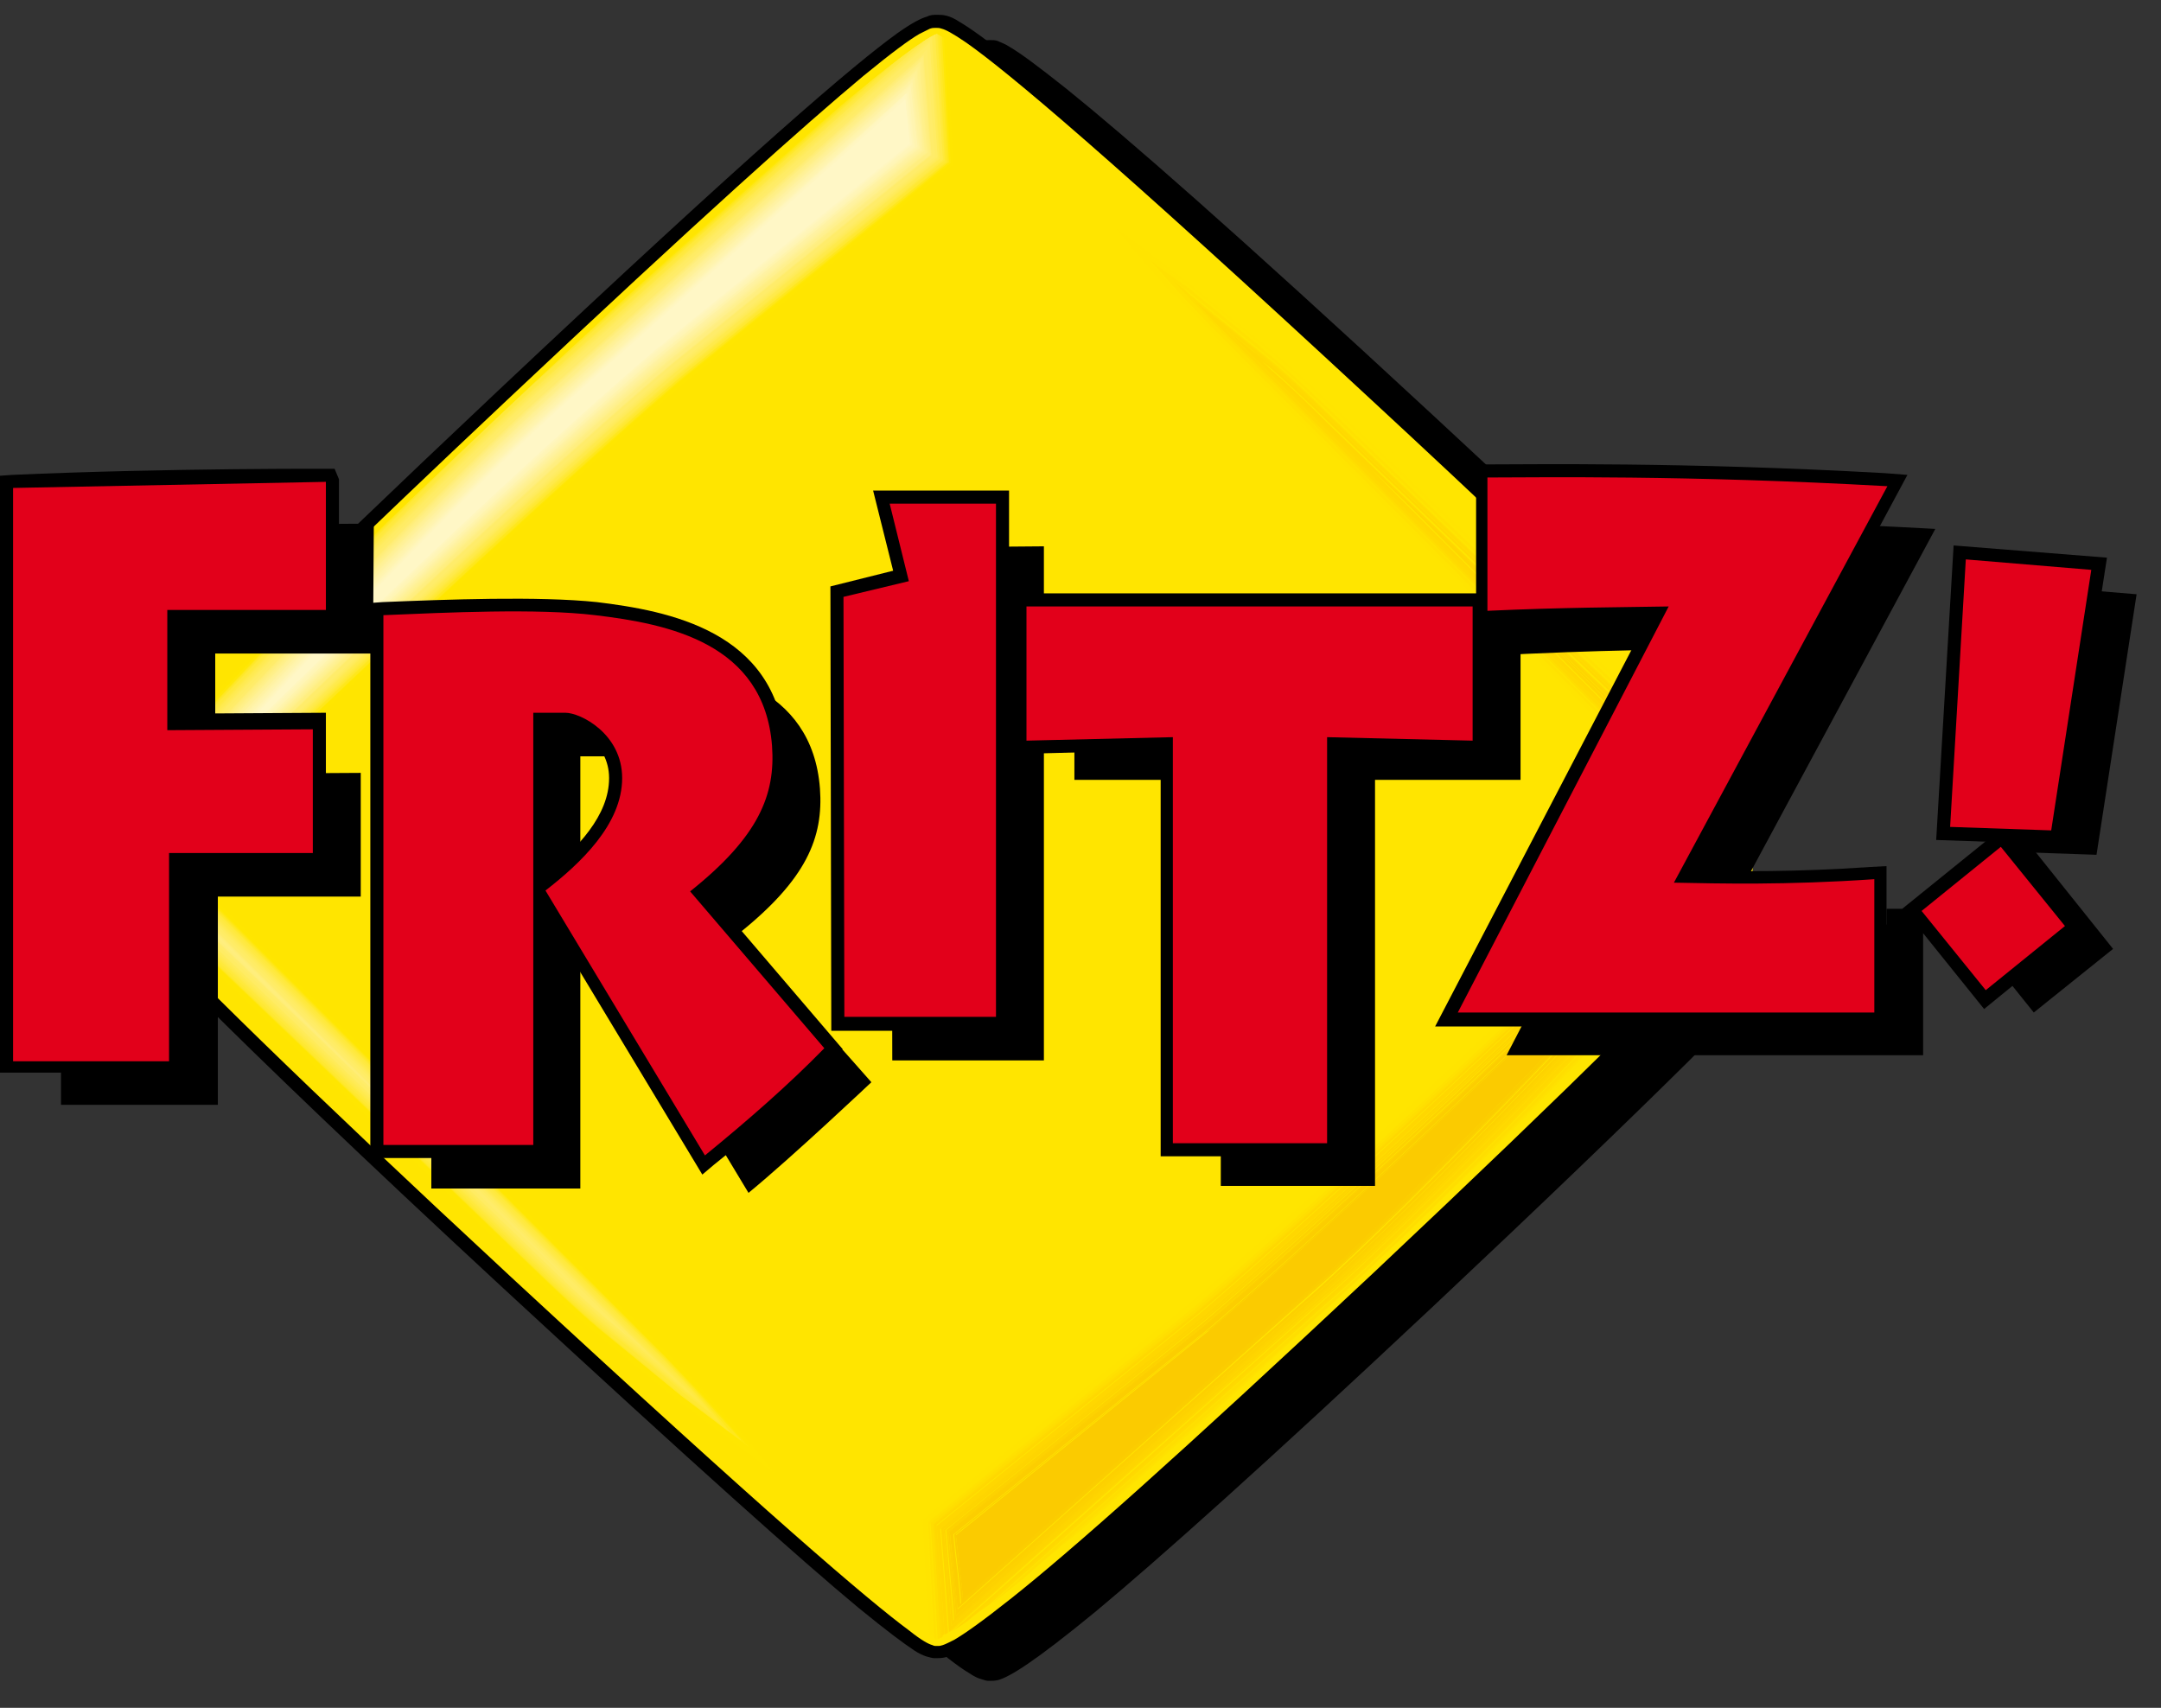 <svg version="1.1" xmlns="http://www.w3.org/2000/svg" xmlns:xlink="http://www.w3.org/1999/xlink" x="0px" y="0px" width="248px" height="196px" viewBox="0 0 248 196">
<rect x="0" y="0" width="248" height="196" fill="#333333" stroke="none"/>
<!-- <rect x="0" y="0" fill="#FFE500" width="248" height="196"/> -->
<path d="M193.8,103l9.5-17.2c-7.2-7.5-19.1-19.2-39.1-37.7c-46.6-43.2-49.4-43-50.5-43c-1.2,0-3.4-0.8-49.8,42.9
	C11.7,97.1,13.5,98.8,13.5,98.8s-1.6,2.7,50.9,51.2c47.1,43.6,48,42.4,49.3,42.4c1.3,0,4.1,0.7,50.6-43
	c25.1-23.6,37.6-36.2,43.7-42.9L193.8,103"/>
<path d="M193.8,103l0.5,0.2l9.6-17.5l-0.3-0.3c-7.2-7.5-19.1-19.2-39.1-37.7c-23.1-21.4-35.4-32.1-42.1-37.5
	c-3.4-2.7-5.3-4.1-6.5-4.8c-0.6-0.4-1-0.5-1.4-0.7c-0.3-0.1-0.6-0.1-0.8-0.1h0l-0.1,0c-0.2,0-0.5,0-0.8,0.1
	c-1.2,0.4-3.7,1.9-10.8,7.9c-7.1,6-18.8,16.5-38.4,35c-24.4,23-37,35.6-43.5,42.5c-3.2,3.4-5,5.5-5.9,6.7c-0.5,0.6-0.7,1-0.9,1.3
	c-0.2,0.3-0.2,0.4-0.2,0.6c0,0.1,0,0.3,0.2,0.4l0.4-0.4L13,98.5c-0.1,0.1-0.1,0.2-0.1,0.3c0,0.2,0.1,0.4,0.2,0.7
	c0.5,1,2.4,3.7,9.6,11.2c7.2,7.5,19.6,19.7,41.3,39.7c22.3,20.6,34.3,31.2,40.8,36.7c3.3,2.7,5.2,4.2,6.4,4.9c0.6,0.4,1,0.6,1.4,0.7
	c0.3,0.1,0.6,0.2,0.8,0.2c0.1,0,0.2,0,0.2,0l0.1,0c0.2,0,0.5,0,0.9-0.1c1.3-0.4,3.9-1.9,11.2-7.9c7.2-6,19.1-16.6,38.8-35.1
	c25.1-23.6,37.6-36.2,43.7-43l0.6-0.6l-15-3.6L193.8,103l0.5,0.2L193.8,103l-0.1,0.5l14.1,3.4l0.1-0.5l-0.4-0.3
	c-6.1,6.7-18.5,19.3-43.7,42.9c-22.5,21.1-34.7,31.9-41.5,37.3c-3.4,2.7-5.4,4.1-6.7,4.8c-0.6,0.4-1,0.5-1.3,0.6
	c-0.3,0.1-0.4,0.1-0.6,0.1l-0.1,0l-0.2,0c-0.1,0-0.2,0-0.5-0.1c-0.4-0.2-1.3-0.6-2.8-1.8c-4.7-3.5-16.2-13.3-45.4-40.4
	C40,126.7,27.2,114,20.7,107c-3.3-3.5-5-5.6-5.9-6.8c-0.4-0.6-0.7-1-0.8-1.2C14,98.9,14,98.8,14,98.8l0,0l-0.2,0H14l0,0l-0.2,0H14
	h-0.5l0.4,0.2c0.1-0.1,0.1-0.2,0.1-0.2h-0.5l0.4,0.2l0.2-0.4l-0.3-0.3l-0.3,0.3H14c0-0.1,0-0.2-0.2-0.3l-0.3,0.3H14h-0.3l0.3,0.1
	l0-0.1h-0.3l0.3,0.1l-0.1,0l0.1,0l0,0l-0.1,0l0.1,0l0-0.1c0.1-0.3,0.6-1,1.9-2.5c3.9-4.6,15.3-16.7,48.3-47.7
	c22.4-21.1,34.5-31.8,41.1-37.2c3.3-2.7,5.3-4.1,6.5-4.8c0.6-0.4,1-0.5,1.2-0.6c0.3-0.1,0.4-0.1,0.5-0.1l0.1,0h0
	c0.1,0,0.2,0,0.5,0.1c0.4,0.1,1.2,0.5,2.8,1.6c4.8,3.3,16.5,13.1,46.9,41.1c20,18.5,31.9,30.2,39.1,37.7l0.4-0.4l-0.5-0.2l-9.8,17.8
	l0.7,0.2L193.8,103"/>
<path fill="#FFE500" d="M193.8,103l8.1-14.8c-6.1-6.8-18.6-19.4-43.9-42.8c-46.3-42.8-48.8-43-50.5-43c-1.7,0-3.3-0.9-49.8,42.9
	C5.6,94.4,7.4,96,7.4,96s-1.6,2.7,50.9,51.2c46.8,43.3,47.9,42.4,49.3,42.4c1.4,0,4.1,0.7,50.6-43c23.9-22.5,36.3-35,42.7-41.9
	L193.8,103"/>
<path d="M193.8,103l0.7,0.4l8.1-14.8l-0.1-0.9c-6.1-6.8-18.6-19.4-43.9-42.8c-23.2-21.4-35.4-32.2-42-37.6c-3.3-2.7-5.3-4.1-6.5-4.8
	c-0.6-0.4-1.1-0.6-1.5-0.7c-0.4-0.1-0.7-0.1-1-0.1l-0.2,0c-0.2,0-0.6,0-1,0.2c-0.7,0.2-1.7,0.7-3.4,1.9c-5,3.6-16.5,13.4-45.8,41
	c-24.4,23-37,35.6-43.5,42.5c-3.3,3.4-5,5.5-5.9,6.7c-0.5,0.6-0.7,1-0.9,1.3c-0.2,0.3-0.2,0.5-0.3,0.8c0,0.2,0.1,0.4,0.2,0.6L7.4,96
	l-0.7-0.4c-0.1,0.1-0.1,0.3-0.1,0.4c0,0.3,0.1,0.5,0.2,0.8c0.3,0.6,0.9,1.5,2.3,3.2c4.3,5.2,16.1,17.7,48.5,47.7
	c22.5,20.8,34.4,31.4,40.9,36.8c3.3,2.7,5.2,4.1,6.4,4.9c0.6,0.4,1.1,0.6,1.4,0.7c0.4,0.1,0.7,0.2,0.9,0.2l0.2,0l0.1,0
	c0.2,0,0.6,0,1-0.1c0.7-0.2,1.7-0.7,3.4-1.9c5.2-3.5,17-13.4,46.6-41.1c23.9-22.5,36.3-35,42.8-41.9l-0.4-1.3l-7.1-1.7L193.8,103
	l0.7,0.4L193.8,103l-0.2,0.7l7.1,1.7l0.2-0.7l-0.6-0.5c-6.4,6.9-18.8,19.4-42.7,41.9c-22.5,21.1-34.7,31.9-41.5,37.3
	c-3.4,2.7-5.4,4.1-6.6,4.8c-0.6,0.3-1,0.5-1.3,0.6c-0.3,0.1-0.4,0.1-0.5,0.1l-0.1,0l-0.2,0c-0.1,0-0.2,0-0.4-0.1
	c-0.4-0.1-1.2-0.5-2.7-1.7c-4.6-3.4-16-13.1-45.5-40.4c-24.7-22.9-37.4-35.5-43.9-42.5c-3.3-3.5-5-5.6-5.8-6.8
	c-0.4-0.6-0.7-1-0.8-1.2C8.2,96,8.1,96,8.1,96l0,0l-0.4,0.1h0.4l0-0.1l-0.4,0.1h0.4H7.4L8,96.4c0.1-0.1,0.1-0.3,0.1-0.4H7.4L8,96.4
	l-0.1-1L7.4,96h0.7c0-0.1,0-0.4-0.2-0.5L7.4,96h0.7H7.6l0.5,0.1l0-0.1H7.6l0.5,0.1l-0.2,0l0.2,0.1l0,0l-0.2,0l0.2,0.1
	c0,0,0.3-0.6,1.4-2C13,90,23.9,78.2,58.2,45.9c22.3-21,34.3-31.7,40.9-37.2c3.3-2.7,5.2-4.1,6.4-4.8c0.6-0.3,1-0.5,1.2-0.6
	c0.3-0.1,0.4-0.1,0.6-0.1l0.2,0c0.2,0,0.3,0,0.6,0.1c0.4,0.1,1.2,0.5,2.8,1.6c4.7,3.3,16.3,13,46.6,41.1
	c25.3,23.4,37.7,36,43.8,42.7l0.6-0.5l-0.7-0.4l-8.1,14.8l0.5,1.1L193.8,103"/>
<g>
	<defs>
		<path id="SVGID_1_" d="M107.5,3.9L107.5,3.9L107.5,3.9l0.2,0l-0.1,0C107.9,3.9,107.3,3.9,107.5,3.9 M201.3,90.3
			c-5.5-6.2-17.3-18.8-44.3-43.8c-40.9-38-48.4-42.1-49.5-42.6c-1.1,0.4-8.5,4.5-48.8,42.5C38.2,65.7,23.6,80,15.3,88.8
			c-3.6,3.8-6.1,6.8-6.4,7.1c0.8,1.4,6.5,9.6,50.4,50.2c18.8,17.4,32.6,29.7,41.2,36.7c1.2,1,6.9,5.3,6.9,5.3l0.2,0
			c0.6-0.1,7.1-2.5,49.7-42.6c26.2-24.7,38-37.3,43.8-43.6L201.3,90.3 M8.6,96.8c0.2-0.3,0.2-0.5,0.2-0.7l0,0L8.6,96.8"/>
	</defs>
	<clipPath id="SVGID_2_">
		<use xlink:href="#SVGID_1_"  overflow="visible"/>
	</clipPath>
	<path clip-path="url(#SVGID_2_)" fill="#FFE500" d="M90.7,170.7l-5-6l-5.2-5.8l-3.5-3.6c-18.5-18.5-56.1-56.3-56.5-56.6
		c-0.1-0.1-0.2-0.2-0.2-0.3v0c0-0.1,0.1-0.2,0.1-0.3c1.6-1.5,38.4-37,58.4-54L109.8,19l-0.9-19l-47,41.9C44.7,57,11.9,93,11.6,93.3
		c-0.8,0.7-1.3,1.8-1.3,3c0,1.2,0.5,2.2,1.4,3l0.2,0.2c5.7,5.4,34.6,33,49.3,47.1c5,4.8,6.8,6.3,8.6,7.8l8,6.6L90.7,170.7z"/>
	<path clip-path="url(#SVGID_2_)" fill="#FFE500" d="M85.5,164.7L85.5,164.7c-0.1-0.1-0.7-0.8-5.2-5.8l-3.5-3.6l-48.6-48.7l-7.9-7.9
		l-0.2-0.4l0.2-0.4c3.9-3.8,39-37.5,58.4-54c0,0,30.2-24.4,30.8-24.9c0-0.1-0.9-18-0.9-18.6C108.2,0.8,62,42,62,42
		C44.8,57.1,12,93.1,11.7,93.4c-0.8,0.7-1.2,1.8-1.2,2.9c0,1.1,0.5,2.1,1.3,2.9l0,0l0.2,0.2c5.7,5.4,34.6,33,49.3,47.1
		c4.9,4.7,6.7,6.2,8.5,7.7l8.1,6.6c0,0,8.9,6.7,11.9,9C88.6,168.4,85.5,164.7,85.5,164.7z"/>
	<path clip-path="url(#SVGID_2_)" fill="#FFE600" d="M85.4,164.8L85.4,164.8c0,0-0.5-0.5-5.2-5.8l-3.5-3.6l-48.6-48.7l-7.9-7.9
		L20,98.3v0c0-0.1,0.2-0.5,0.2-0.5c3.9-3.8,38.9-37.4,58.5-54c0,0,30.2-24.4,30.7-24.9c0-0.1-0.9-17.6-0.9-18.2
		c-0.5,0.4-46.5,41.5-46.5,41.5c-17.2,15.1-50,51.1-50.3,51.4c-0.8,0.7-1.2,1.7-1.2,2.8c0,1.1,0.4,2.1,1.3,2.8l0.2,0.2
		c10.3,9.8,35.8,34.1,49.3,47.1c4.9,4.7,6.7,6.2,8.5,7.7l8.1,6.6c0,0,9.4,7.1,10.9,8.2C87.7,167.6,85.4,164.8,85.4,164.8z"/>
	<path clip-path="url(#SVGID_2_)" fill="#FFE600" d="M85.3,164.9l0.1,0.1c-0.2-0.1-0.5-0.6-5.3-5.9l-3.5-3.6l-48.6-48.7l-7.9-7.9
		l-0.3-0.5v0c0-0.1,0.2-0.6,0.2-0.6c0.4-0.4,37.8-36.5,58.5-54.1c0,0,30.1-24.3,30.7-24.8c0-0.1-0.9-17.2-0.9-17.8
		C108,1.4,62.2,42.2,62.2,42.2c-16.8,14.8-49,50-50.3,51.3c-0.8,0.7-1.2,1.7-1.2,2.7c0,1,0.4,2,1.2,2.7l0.2,0.2
		c10.3,9.8,35.7,34,49.3,47.1c4.9,4.7,6.7,6.2,8.5,7.6l8.1,6.6c0,0,8.3,6.3,9.9,7.5C86.9,166.8,85.3,164.9,85.3,164.9z"/>
	<path clip-path="url(#SVGID_2_)" fill="#FFE600" d="M85.2,165l0.2,0.1c-0.2-0.1-0.4-0.4-5-5.6l-0.3-0.3l-3.5-3.6L28,106.9l-7.9-7.9
		l-0.3-0.5l0,0c0-0.1,0.2-0.8,0.2-0.8c0.3-0.3,37.9-36.6,58.6-54.1c0,0,30.1-24.3,30.6-24.8c0-0.1-0.9-16.8-0.9-17.4
		c-0.5,0.4-46,41-46,41c-16.9,14.9-49,50-50.3,51.3c-0.7,0.7-1.1,1.6-1.1,2.6c0,1,0.4,1.9,1.2,2.6l0.2,0.2
		c10.3,9.8,35.7,34,49.3,47.1c4.9,4.7,6.7,6.2,8.5,7.6l8.1,6.6c0,0,6.3,4.8,8.8,6.7C86.2,166.2,85.2,165,85.2,165z"/>
	<path clip-path="url(#SVGID_2_)" fill="#FFE707" d="M85.1,165.1L85.1,165.1c-0.4-0.4-1.3-1.5-4.9-5.5l-0.3-0.3l-3.5-3.6L27.9,107
		L20,99l-0.3-0.5l0,0c0-0.1,0.2-0.9,0.2-0.9c0.2-0.3,37.8-36.5,58.6-54.2c0,0,30-24.2,30.6-24.7c0-0.1-0.9-16.4-0.9-17.1
		c-0.5,0.4-45.8,40.8-45.8,40.8c-17,14.9-49,50-50.3,51.3c-0.7,0.6-1.1,1.5-1.1,2.5c0,0.9,0.4,1.8,1.1,2.5l0.2,0.2
		c10.3,9.8,35.6,33.9,49.3,47.1c4.9,4.7,6.7,6.2,8.5,7.6l8.1,6.6c0,0,6.5,5,7.8,5.9C85.5,165.6,85.1,165.1,85.1,165.1z"/>
	<path clip-path="url(#SVGID_2_)" fill="#FFE71C" d="M85,165.2L85,165.2l-5.2-5.8l-3.4-3.6l-48.6-48.7l-7.9-7.9l-0.3-0.6l0,0
		c0-0.2,0.2-1,0.2-1c0.2-0.2,37.4-36.2,58.6-54.3c0,0,30-24.2,30.5-24.7c0-0.1-0.9-16-0.9-16.7c-0.5,0.4-45.5,40.6-45.5,40.6
		C46,57,15.5,90.6,12.2,93.9c-0.7,0.6-1.1,1.5-1.1,2.4c0,0.9,0.4,1.7,1.1,2.4l0.2,0.2c10.2,9.7,35.5,33.8,49.3,47.1
		c4.9,4.7,6.7,6.2,8.4,7.6l8.1,6.6c0,0,5.4,4.1,6.8,5.1L85,165.2z"/>
	<path clip-path="url(#SVGID_2_)" fill="#FFE829" d="M79.7,159.5l-3.4-3.6l-48.6-48.7l-7.9-7.9l-0.4-0.6l0,0c0-0.2,0.1-1.1,0.1-1.1
		c0.1-0.2,37.5-36.4,58.7-54.4c0,0,29.9-24.2,30.5-24.6c0-0.1-0.9-15.7-0.9-16.3c-0.5,0.4-45.3,40.4-45.3,40.4
		c-16.5,14.5-47,48-50.3,51.3c-0.6,0.6-1,1.4-1,2.3c0,0.9,0.4,1.7,1,2.3l0.2,0.2c10.2,9.7,35.4,33.7,49.3,47.1
		c4.9,4.7,6.7,6.2,8.4,7.6c0,0,0,0,8.1,6.7c0,0,3.8,2.8,5.7,4.3C82.9,163.1,79.7,159.5,79.7,159.5z"/>
	<path clip-path="url(#SVGID_2_)" fill="#FFE833" d="M79.6,159.6l-3.4-3.6l-48.6-48.7l-7.9-7.9l-0.4-0.6l0,0c0-0.2,0.1-1.2,0.1-1.2
		c0.1-0.2,37-36,58.7-54.4c0,0,29.9-24.1,30.4-24.6c0-0.1-0.9-15.3-0.9-15.9c-0.5,0.4-45,40.1-45,40.1c-16.4,14.4-47,48-50.3,51.3
		c-0.6,0.6-1,1.4-1,2.2c0,0.8,0.3,1.6,1,2.2l0.2,0.2c10.1,9.7,35.3,33.6,49.3,47.1c4.9,4.7,6.7,6.2,8.4,7.6l-0.2,0
		c0.2,0,1,0.7,7.5,6l0.8,0.7c0,0,3.7,2.8,4.5,3.4C81.8,162,79.6,159.6,79.6,159.6z"/>
	<path clip-path="url(#SVGID_2_)" fill="#FFE93C" d="M79.5,159.6L79.5,159.6l-3.4-3.6l-48.6-48.7l-7.9-7.9l-0.4-0.7l0,0
		c0-0.2,0.1-1.2,0.1-1.2C19.3,97.4,56.3,61.4,78,43c0,0,29.8-24.1,30.4-24.6c0-0.1-0.9-14.9-0.9-15.5c-0.5,0.4-44.8,39.9-44.8,39.9
		c-16.4,14.4-47,48-50.3,51.3c-0.6,0.5-0.9,1.3-0.9,2.1c0,0.8,0.3,1.5,0.9,2.1l0.2,0.2c10.2,9.7,35.3,33.6,49.3,47.1
		c4.8,4.7,6.7,6.2,8.4,7.6l0,0l0,0c0.5,0.3,1.9,1.4,7.3,5.9l0.8,0.7c0,0,2,1.5,3.3,2.5C81.4,161.8,79.5,159.6,79.5,159.6z"/>
	<path clip-path="url(#SVGID_2_)" fill="#FFE944" d="M79.4,159.7L79.4,159.7l-3.4-3.5l-48.6-48.7l-7.9-7.9L19,98.9l0-0.1l0.1-1.3
		c0.1-0.1,36.6-35.8,58.8-54.6c0,0,29.8-24,30.3-24.5c0-0.1-0.9-14.5-0.9-15.1C106.9,3.7,62.9,43,62.9,43
		C46.5,57.4,15.9,91,12.6,94.3c-0.6,0.5-0.9,1.2-0.9,2c0,0.7,0.3,1.4,0.9,2l0.2,0.2C23,108,48.1,132,62.1,145.5
		c4.8,4.7,6.6,6.2,8.4,7.6c0.5,0.4,8.1,6.6,8.1,6.6c0,0,1.1,0.8,2,1.5C80,160.5,79.4,159.7,79.4,159.7z"/>
	<path clip-path="url(#SVGID_2_)" fill="#FFEA4B" d="M79.2,159.8L79.2,159.8l-3.4-3.5l-48.6-48.7l-7.9-7.9l-0.4-0.7l0-0.2l0.1-1.3
		c0.2-0.5,37.7-36.8,58.9-54.7c0,0,29.7-24,30.3-24.5c0-0.1-0.9-14.1-0.9-14.7C106.8,4,63,43.1,63,43.1C46.6,57.5,16,91.1,12.7,94.4
		c-0.5,0.5-0.8,1.2-0.8,1.9c0,0.7,0.3,1.4,0.8,1.8l0.2,0.2c10.2,9.7,35.3,33.6,49.3,47.1c4.8,4.7,6.6,6.1,8.4,7.6l8.2,6.7
		c0,0,0.2,0.1,0.8,0.6C79.5,160.1,79.2,159.8,79.2,159.8z"/>
	<path clip-path="url(#SVGID_2_)" fill="#FFEA52" d="M75.7,156.4l-48.6-48.7l-7.9-7.9L18.8,99l-0.1-0.3l0.1-1.3
		C19,97,56.5,60.6,77.7,42.6c0,0,29.7-23.9,30.2-24.4c0-0.1-0.9-13.7-0.9-14.3c-0.5,0.4-44,39.3-44,39.3
		c-16.4,14.4-46.9,48-50.2,51.3c-0.5,0.5-0.8,1.1-0.8,1.7c0,0.7,0.3,1.3,0.8,1.7l0.2,0.2c10.1,9.7,35.3,33.6,49.3,47.1
		c4.8,4.7,6.6,6.1,8.4,7.6c0,0,6.3,5.2,7.4,6.1C77.1,157.9,75.7,156.4,75.7,156.4z"/>
	<path clip-path="url(#SVGID_2_)" fill="#FFEB58" d="M75.6,156.5L27,107.8l-7.9-7.9l-0.5-0.8l-0.1-0.3c0-0.1,0.1-1.3,0.1-1.3
		c0.2-0.5,37.7-36.9,59-54.9c0,0,29.6-23.9,30.2-24.4c0-0.1-0.9-13.3-0.9-13.9c-0.5,0.4-43.8,39.1-43.8,39.1
		C46.9,57.6,16.3,91.3,13,94.6c-0.5,0.4-0.8,1-0.8,1.6c0,0.6,0.3,1.2,0.7,1.6l0.2,0.2c10.1,9.6,35.2,33.5,49.3,47.1
		c4.8,4.7,6.6,6.1,8.3,7.5c0,0,5.2,4.2,5.6,4.5C76,156.9,75.6,156.5,75.6,156.5z"/>
	<path clip-path="url(#SVGID_2_)" fill="#FFEB5E" d="M26.9,107.9L19,100l-0.5-0.8l-0.1-0.2l0-0.2l0.1-1.3c0.2-0.5,37.7-36.9,59-55
		c0,0,29.6-23.9,30.1-24.3c0-0.1-0.9-12.9-0.9-13.5C106.3,5,63.3,43.4,63.3,43.4C47,57.7,16.4,91.4,13.1,94.7
		c-0.5,0.4-0.7,1-0.7,1.5c0,0.6,0.2,1.1,0.7,1.5l0.2,0.2c10.1,9.6,35.1,33.4,49.3,47.1c4.8,4.7,6.6,6.1,8.3,7.5c0,0,1.9,1.5,3.5,2.8
		C70.2,151.2,54.3,135.3,26.9,107.9z"/>
	<path clip-path="url(#SVGID_2_)" fill="#FFEC64" d="M18.9,100.1l-0.5-0.8L18.3,99l0-0.2l0.1-1.4c0.2-0.5,37.7-37,59.1-55.1
		c0,0,29.5-23.8,30.1-24.3c0-0.1-0.9-12.5-0.9-13.1c-0.5,0.4-43.3,38.6-43.3,38.6c-16.3,14.3-46.9,48-50.2,51.3
		c-0.4,0.4-0.7,0.9-0.7,1.4c0,0.5,0.2,1,0.6,1.4l0.2,0.2c10.1,9.6,35.2,33.5,49.3,47.1c4.8,4.7,6.6,6.1,8.3,7.5c0,0,0.6,0.5,1.2,1
		C68.6,149.9,18.9,100.1,18.9,100.1z"/>
	<path clip-path="url(#SVGID_2_)" fill="#FFEC64" d="M18.8,100.2L18.8,100.2l-0.6-0.8L18.1,99c0-0.1,0-0.2,0-0.2l0.1-1.4
		c0.2-0.5,37.7-37,59.2-55.2c0,0,29.5-23.8,30-24.2c0-0.1-0.9-12.1-0.9-12.7c-0.5,0.4-43,38.4-43,38.4c-16.2,14.2-46.9,48-50.2,51.3
		c-0.4,0.4-0.6,0.9-0.6,1.3c0,0.5,0.2,1,0.6,1.3l0.2,0.2c10.1,9.6,35.2,33.5,49.3,47.1c3.9,3.8,5.8,5.4,7.3,6.7
		C66.2,147.7,18.8,100.2,18.8,100.2z"/>
	<path clip-path="url(#SVGID_2_)" fill="#FFEC6A" d="M18.7,100.3L18.7,100.3l-0.6-0.9L18,99.1l0-0.2l0.1-1.4
		c0.2-0.5,37.7-37.1,59.2-55.3c0,0,29.4-23.7,30-24.2c0-0.1-0.9-11.7-0.9-12.3C105.9,6,63.6,43.7,63.6,43.7
		C47.4,58,16.7,91.7,13.4,95c-0.4,0.3-0.6,0.8-0.6,1.2c0,0.4,0.2,0.9,0.6,1.2l0.2,0.2c7.9,7.5,34.6,33,49.3,47.1
		c1.6,1.6,2.9,2.8,3.9,3.7C61.3,142.9,18.7,100.3,18.7,100.3z"/>
	<path clip-path="url(#SVGID_2_)" fill="#FFEC6A" d="M18.6,100.4L18.6,100.4L18,99.5l-0.1-0.4l-0.1-0.3l0.1-1.4
		c0.1-0.5,37.7-37.2,59.3-55.4c0,0,29.4-23.7,29.9-24.2c0-0.1-0.9-11.3-0.9-11.9c-0.5,0.4-42.5,38-42.5,38
		c-16.2,14.2-46.9,48-50.2,51.3c-0.3,0.3-0.5,0.7-0.5,1.1c0,0.4,0.2,0.8,0.5,1.1l0.2,0.2c7,6.7,29.2,27.8,44.3,42.3
		C46.2,128,18.6,100.4,18.6,100.4z"/>
	<path clip-path="url(#SVGID_2_)" fill="#FFED75" d="M18.5,100.5L18.5,100.5l-0.6-0.9l-0.2-0.4l-0.1-0.3l0.1-1.5
		c0.1-0.5,37.7-37.2,59.3-55.5c0,0,29.3-23.6,29.9-24.1c0-0.1-0.9-10.9-0.9-11.5C105.6,6.6,63.8,44,63.8,44
		C47.6,58.2,16.9,91.9,13.6,95.2c-0.3,0.3-0.5,0.7-0.5,1c0,0.4,0.2,0.7,0.5,1c0,0,22.8,21.8,35.7,34.1
		C38.8,120.8,18.5,100.5,18.5,100.5z"/>
	<path clip-path="url(#SVGID_2_)" fill="#FFEE7B" d="M18.4,100.6l-0.1-0.1l-0.5-0.8l-0.2-0.4l-0.1-0.4l0.1-1.5
		c0.1-0.5,37.7-37.3,59.4-55.6c0,0,29.3-23.6,29.8-24.1c0-0.1-0.9-10.6-0.9-11.1c-0.5,0.4-42,37.5-42,37.5
		C47.7,58.3,17,92,13.7,95.3c-0.3,0.3-0.5,0.6-0.5,0.9c0,0.3,0.1,0.6,0.4,0.9c0,0,17.9,17.1,27,25.7
		C31.7,113.9,18.4,100.6,18.4,100.6z"/>
	<path clip-path="url(#SVGID_2_)" fill="#FFEE80" d="M18.3,100.7l-0.1-0.1l-0.5-0.8l-0.2-0.4l-0.1-0.4l0.1-1.5
		c0.1-0.5,37.7-37.4,59.4-55.7c0,0,29.2-23.6,29.8-24c0-0.1-0.9-10.2-0.9-10.8C105.3,7.3,64,44.2,64,44.2
		C47.9,58.3,17.1,92.1,13.8,95.4c-0.3,0.2-0.4,0.5-0.4,0.8c0,0.3,0.1,0.6,0.4,0.8c0,0,11.8,11.2,18.2,17.4
		C25.5,107.9,18.3,100.7,18.3,100.7z"/>
	<path clip-path="url(#SVGID_2_)" fill="#FFEF85" d="M18.2,100.8l-0.1-0.2l0,0c-0.1-0.1-0.2-0.3-0.6-0.9l-0.2-0.5l-0.1-0.4l0.1-1.5
		c0.1-0.5,37.8-37.4,59.5-55.8c0,0,29.2-23.5,29.7-24c0-0.1-0.9-9.8-0.9-10.4c-0.5,0.4-41.6,37.1-41.6,37.1
		C48,58.4,17.2,92.2,13.9,95.5c-0.2,0.2-0.4,0.5-0.4,0.7c0,0.2,0.1,0.5,0.3,0.7c0,0,6.8,6.4,9.5,9C20.9,103.5,18.2,100.8,18.2,100.8
		z"/>
	<path clip-path="url(#SVGID_2_)" fill="#FFF08A" d="M18.1,100.9L18.1,100.9L18.1,100.9z M17.4,99.9l-0.2-0.5l-0.1-0.5v0l0.1-1.6
		c0.1-0.5,37.8-37.5,59.5-55.9c0,0,29.1-23.5,29.7-23.9c0-0.1-0.9-9.4-0.9-10C105,7.9,64.2,44.4,64.2,44.4
		C48.1,58.5,17.3,92.3,14,95.6c-0.2,0.2-0.3,0.4-0.3,0.6c0,0.2,0.1,0.4,0.3,0.6c0,0,2.5,2.4,3.8,3.6C17.6,100.2,17.4,99.9,17.4,99.9
		z"/>
	<path clip-path="url(#SVGID_2_)" fill="#FFF08F" d="M17.3,100L17.3,100L17.3,100z M17,99.4L16.9,99v0l0.1-1.6
		c0.1-0.5,37.8-37.6,59.6-56c0,0,29.1-23.4,29.6-23.9c0-0.1-0.9-9-0.9-9.6c-0.5,0.4-41.1,36.7-41.1,36.7
		c-16,14.1-46.8,47.9-50.2,51.2c-0.2,0.2-0.3,0.4-0.3,0.5c0,0.2,0.1,0.3,0.2,0.5c0,0,2.2,2.1,3.1,2.9L17,99.4z"/>
	<path clip-path="url(#SVGID_2_)" fill="#FFF194" d="M16.8,99c0-0.1,0.1-1.7,0.1-1.7c0.1-0.5,37.8-37.6,59.6-56.1
		c0,0,29-23.4,29.6-23.9c0-0.1-0.9-8.6-0.9-9.2c-0.5,0.4-40.8,36.4-40.8,36.4c-16,14-46.8,47.9-50.2,51.2L14,96.2l0.2,0.4
		c0,0,2.3,2.2,2.7,2.5L16.8,99z"/>
	<path clip-path="url(#SVGID_2_)" fill="#FFF199" d="M16.7,97.3c0.1-0.5,37.8-37.7,59.7-56.2c0.3-0.2,28.5-23,29.5-23.8
		c0-0.1-0.1-2-0.1-2s-0.8-6.2-0.8-6.8c-0.5,0.4-40.6,36.2-40.6,36.2c-12.4,10.9-34,34-44.4,45.1l-5.8,6.1l0,0c0,0-0.1,0.2-0.2,0.3
		l0.1,0.3c0,0,1.7,1.6,2.4,2.3C16.7,98.4,16.7,97.3,16.7,97.3z"/>
	<path clip-path="url(#SVGID_2_)" fill="#FFF29E" d="M16.6,97.3L16.6,97.3c0.1-0.5,37.8-37.8,59.7-56.3c0,0,28.9-23.3,29.5-23.8
		c0-0.1-0.1-2-0.1-2s-0.7-5.1-0.8-6.4c-0.5,0.4-40.3,36-40.3,36c-12.5,10.9-34,34-44.3,45.1L14.4,96l0-0.1c0,0-0.1,0.2-0.2,0.4
		l0.1,0.2l-0.1,0c0.2,0.1,0.7,0.6,2.2,2C16.5,98.1,16.6,97.3,16.6,97.3z"/>
	<path clip-path="url(#SVGID_2_)" fill="#FFF2A3" d="M16.4,97.3L16.4,97.3c0.1-0.5,37.9-37.9,59.8-56.5c0,0,28.8-23.2,29.4-23.7
		c0-0.1-0.1-1.9-0.1-1.9s-0.7-4.9-0.8-6.1c-0.5,0.4-40.1,35.8-40.1,35.8c-12.4,10.9-34,34-44.3,45c0,0,0,0-5.8,6.2l0,0l0,0.1
		l0.1,0.2l-0.1-0.1c0.2,0.1,0.7,0.6,2,1.8C16.4,97.8,16.4,97.3,16.4,97.3z"/>
	<path clip-path="url(#SVGID_2_)" fill="#FFF3A8" d="M16.3,97.3L16.3,97.3c0.1-0.5,37.9-38,59.8-56.6c0,0,0,0,16-13.2
		c0,0,13.3-10.4,13.4-10.5c0-0.1-0.8-6.4-0.8-7.6C104.2,9.8,64.8,45,64.8,45C52.3,56,30.8,79,20.5,90l0,0c-0.1,0.1-0.3,0.4-0.9,0.9
		l-5,5.3l0.1,0.1c0.2,0.2,0.7,0.6,1.6,1.5C16.3,97.6,16.3,97.3,16.3,97.3z"/>
	<path clip-path="url(#SVGID_2_)" fill="#FFF4AC" d="M16.1,97.3l0-0.1c0.1-0.4,37.9-37.9,59.9-56.5l0,0c0.1-0.1,0.2-0.2,0.5-0.4
		c0,0,28.7-23.2,28.8-23.3c0-0.1-0.8-6.7-0.8-7.3c-0.5,0.4-39.6,35.4-39.6,35.4c-12.4,10.9-34,33.9-44.3,45L19.8,91
		c-0.1,0.1-4.5,4.7-4.9,5.2c0.1,0.2,0.9,0.9,1.3,1.3L16.1,97.3z"/>
	<path clip-path="url(#SVGID_2_)" fill="#FFF4B1" d="M65,45.3C52.5,56.2,31,79.2,20.7,90.2l-0.8,0.8c0,0-4.3,4.6-4.8,5.1
		c0.1,0.1,0.7,0.7,1,0.9c0.1-0.5,38-38,59.9-56.6l0.5-0.4c0,0,28.1-22.7,28.8-23.2c0-0.1-0.2-1.7-0.2-1.7c-0.2-1.8-0.5-4.4-0.6-5.2
		C104,10.4,65,45.3,65,45.3z"/>
	<path clip-path="url(#SVGID_2_)" fill="#FFF5B5" d="M65.1,45.4c-12.4,10.9-33.9,33.9-44.3,45c0,0-5,5.3-5.6,5.9
		c0.1,0.1,0.6,0.6,0.8,0.7c2.5-2.7,38.6-38.5,59.8-56.5l0.5-0.4c0,0,27.9-22.5,28.7-23.2c0-0.1-0.2-1.6-0.2-1.6s-0.4-3.9-0.5-4.9
		C103.9,10.7,65.1,45.4,65.1,45.4z"/>
	<path clip-path="url(#SVGID_2_)" fill="#FFF5B9" d="M65.1,45.5C52.7,56.4,31.2,79.4,20.9,90.4c0,0-5.3,5.6-5.5,5.8
		c0.1,0.1,0.4,0.4,0.6,0.5c3.1-3.3,38.8-38.7,59.7-56.4l0.5-0.4c0,0,28.5-23,28.7-23.1c0-0.1-0.2-1.5-0.2-1.5c0,0-0.4-3.6-0.5-4.6
		C103.7,11,65.1,45.5,65.1,45.5z"/>
	<path clip-path="url(#SVGID_2_)" fill="#FFF6BE" d="M65.2,45.6C52.8,56.5,31.4,79.5,21,90.5c0,0-5.2,5.5-5.4,5.7
		c0.1,0.1,0.3,0.3,0.4,0.3c3.5-3.8,38.7-38.6,59.6-56.4l0.5-0.4c0,0,0,0,16-12.9c0,0,12.5-10.1,12.6-10.2c0-0.1-0.2-1.5-0.2-1.5
		c0,0-0.4-3.9-0.5-4.4C103.6,11.3,65.2,45.6,65.2,45.6z"/>
	<path clip-path="url(#SVGID_2_)" fill="#FFF6C2" d="M65.3,45.7C52.9,56.6,31.5,79.6,21.1,90.6c0,0,0,0-2.8,2.9c0,0-2.3,2.5-2.5,2.7
		l0.1,0.1c3.9-4.2,38.8-38.6,59.5-56.3l0.5-0.4l0,0.1c0.1-0.1,0.6-0.5,2.8-2.3c0,0,25.7-20.7,25.8-20.8c0-0.1-0.2-1.4-0.2-1.4
		c0,0-0.4-3.7-0.5-4.1C103.5,11.6,65.3,45.7,65.3,45.7z"/>
	<path clip-path="url(#SVGID_2_)" fill="#FFF7C6" d="M65.4,45.8C53,56.7,31.6,79.7,21.2,90.7v0c0,0.1-0.2,0.2-0.5,0.6
		c0,0-0.9,1-1.6,1.7c10-10,38.4-37.8,56.3-53l0.5-0.4l0,0.1c0.1-0.2,0.4-0.5,2.8-2.4c0,0,25.6-20.7,25.7-20.8c0-0.1-0.1-1.3-0.1-1.3
		c0,0-0.4-3.5-0.4-3.8C103.4,11.9,65.4,45.8,65.4,45.8z"/>
	<path clip-path="url(#SVGID_2_)" fill="#FFE500" d="M124.3,22.5l5,6l5.2,5.8L138,38c18.5,18.5,56.1,56.3,56.5,56.6
		c0.1,0.1,0.2,0.2,0.2,0.3v0c0,0.1-0.1,0.2-0.1,0.3c-1.6,1.5-38.4,37-58.4,54l-30.8,24.9l0.9,19l47-41.9
		c17.2-15.1,50-51.1,50.3-51.4c0.8-0.7,1.3-1.8,1.3-3c0-1.2-0.5-2.2-1.3-3l-0.2-0.2c-5.7-5.4-34.6-33-49.3-47.1
		c-5-4.8-6.8-6.3-8.6-7.8l-8-6.6L124.3,22.5"/>
	<path clip-path="url(#SVGID_2_)" fill="#FFE500" d="M200.9,101.7c-2.6,2.8-7.4,7.9-13.1,14c4.5-4.6,7.9-8.2,10.4-10.9
		c0.4-0.5,0.8-0.9,1.2-1.3c0.5-0.6,1-1.1,1.5-1.6L200.9,101.7 M126.2,24.3c1.1,1.3,3.4,4.1,3.4,4.1l-0.1-0.1
		c0.1,0.1,0.6,0.6,5.3,5.9l3.5,3.6l48.6,48.7l7.9,7.9l0.2,0.4v0c0,0.1-0.2,0.5-0.2,0.5c-4,3.8-38.9,37.4-58.5,54
		c0,0-30.2,24.4-30.7,24.9c0,0.1,0.4,7.6,0.6,13c0.1,0.1,0.2,0.2,0.3,0.3c-0.3-5.1-0.7-13-0.7-13.1c0.6-0.5,30.6-24.8,30.6-24.8
		c20.6-17.5,58.2-53.8,58.5-54.1c0,0,0.2-0.6,0.2-0.8l0,0l-0.3-0.5l-7.9-7.9l-48.6-48.7L135,34l-0.3-0.3c-4.6-5.2-4.9-5.5-5-5.6
		l0.2,0.1c0,0-1-1.2-1.7-2.1c2.5,1.9,8.8,6.7,8.8,6.7l8.1,6.6c1.8,1.4,3.6,2.9,8.5,7.6c12.9,12.5,36.7,35.1,47.8,45.7l0-0.4
		c-11.2-10.7-34.8-33.1-47.6-45.5c-4.9-4.7-6.7-6.2-8.5-7.7l-8.1-6.6C137,32.5,127.6,25.4,126.2,24.3"/>
	<path clip-path="url(#SVGID_2_)" fill="#FFE400" d="M200.9,101.2c-3.9,4.2-12.8,13.8-22.5,23.9c3.6-3.5,6.7-6.6,9.4-9.4
		c5.7-6.1,10.5-11.2,13.1-14L200.9,101.2 M128,26.1c0.8,0.9,1.7,2.1,1.7,2.1l-0.2-0.1c0.2,0.1,0.4,0.4,5,5.6L135,34l3.5,3.6
		L187,86.3l7.9,7.9l0.3,0.5l0,0c0,0.1-0.2,0.8-0.2,0.8c-0.3,0.3-37.9,36.6-58.5,54.1c0,0-30.1,24.3-30.6,24.8c0,0.1,0.4,8,0.7,13.1
		c0.1,0.1,0.2,0.2,0.3,0.3c-0.3-4.9-0.7-13.2-0.7-13.3c0.6-0.5,30.5-24.7,30.5-24.7c21.2-18,58.5-54,58.6-54.3c0,0,0.2-0.8,0.2-1
		l0,0l-0.3-0.6l-7.9-7.9l-48.6-48.7l-3.4-3.6L130,28l0,0l-0.1-0.1c1.4,1,6.8,5.1,6.8,5.1l8.1,6.6c1.8,1.4,3.6,2.9,8.4,7.6
		c13.3,12.8,37,35.5,48,45.9l0-0.4c-11.1-10.6-34.8-33.2-47.8-45.7c-4.9-4.7-6.7-6.2-8.5-7.6l-8.1-6.6C136.9,32.8,130.6,28,128,26.1
		"/>
	<path clip-path="url(#SVGID_2_)" fill="#FFE400" d="M142.7,159c-5.4,4.8-12.2,10.9-18.4,16.4C129,171.3,135,166,142.7,159
		 M200.9,100.8c-4.7,5-17.5,18.9-30,31.6c2.7-2.6,5.2-5,7.5-7.3c9.7-10.1,18.6-19.7,22.5-23.9L200.9,100.8 M129.9,27.9L130,28l0,0
		l5.2,5.8l3.4,3.6l48.6,48.7l7.9,7.9l0.3,0.6l0,0c0,0.2-0.2,1-0.2,1c-0.2,0.2-37.4,36.2-58.6,54.3c0,0-30,24.2-30.5,24.7
		c0,0.1,0.5,8.4,0.7,13.3c0.1,0.1,0.3,0.2,0.3,0.3c-0.2-4.5-0.7-13.3-0.7-13.4c0.6-0.5,30.4-24.6,30.4-24.6
		c21.7-18.4,58.6-54.3,58.7-54.4c0,0,0.1-0.9,0.1-1.2l0,0l-0.4-0.6l-7.9-7.9l-48.6-48.7l-3.4-3.6c0,0-2.2-2.4-3.4-3.8
		c0.8,0.6,4.4,3.4,4.5,3.4l0.8,0.7c6.5,5.3,7.3,6,7.5,6l-0.2,0c1.8,1.4,3.6,2.9,8.4,7.6c13.5,13.1,37.4,35.8,48.1,46l0-0.4
		c-10.9-10.4-34.7-33-48-45.9c-4.9-4.7-6.7-6.2-8.4-7.6l-8.1-6.6C136.7,33,131.3,28.9,129.9,27.9"/>
	<path clip-path="url(#SVGID_2_)" fill="#FFE100" d="M153.8,148.7c-0.6,0.5-1.2,1-1.7,1.5c0,0-21.6,19.3-34.8,31
		c1.9-1.6,4.2-3.5,7-5.8c6.2-5.6,13.1-11.7,18.4-16.4C146.1,155.9,149.8,152.4,153.8,148.7 M201,100.3c-5.7,6-24.9,27-39.9,41.5
		c3.6-3.4,6.9-6.6,9.9-9.5c12.5-12.7,25.3-26.6,30-31.6L201,100.3 M132,29.9c1.2,1.3,3.4,3.8,3.4,3.8l3.4,3.6l48.6,48.7l7.9,7.9
		l0.4,0.6l0,0c0,0.2-0.1,1.2-0.1,1.2c-0.1,0.2-37,36-58.7,54.4c0,0-29.9,24.1-30.4,24.6c0,0.1,0.5,8.9,0.7,13.4
		c0.1,0.1,0.1,0.1,0.1,0.1l0.2,0c0,0,0,0,0,0c-0.2-4-0.8-13.2-0.8-13.3c0.6-0.5,30.3-24.5,30.3-24.5c22.2-18.9,58.8-54.5,58.8-54.6
		l0.1-1.3l0-0.1l-0.4-0.7l-7.9-7.9L139.1,37l-3.4-3.6l0,0c0,0-0.7-0.8-1.4-1.5c0.9,0.7,2,1.5,2,1.5c0,0,7.7,6.3,8.1,6.6
		c1.7,1.4,3.6,2.9,8.4,7.6c13.6,13.1,37.6,36,48.3,46.2l0-0.4c-10.8-10.3-34.6-33-48.1-46c-4.9-4.7-6.7-6.2-8.4-7.6l0.2,0
		c-0.2,0-1-0.7-7.5-6l-0.8-0.7C136.5,33.2,132.8,30.5,132,29.9"/>
	<path clip-path="url(#SVGID_2_)" fill="#FFDE00" d="M201,99.9c-6.6,6.9-33.9,36.8-49.1,50.1c0,0-26.4,23.5-38.3,34.2
		c1.1-0.8,2.3-1.8,3.7-2.9c13.1-11.7,34.8-31,34.8-31c0.6-0.5,1.1-1,1.7-1.5c1.1-1,2.2-2.1,3.3-3.1c1.3-1.3,2.6-2.5,3.9-3.7
		c15-14.6,34.2-35.5,39.9-41.5L201,99.9 M134.3,31.9c0.7,0.7,1.4,1.5,1.4,1.5l0,0l3.4,3.6l48.6,48.7l7.9,7.9l0.4,0.7l0,0.1l-0.1,1.3
		c-0.1,0.1-36.6,35.8-58.8,54.6c0,0-29.8,24-30.3,24.5c0,0.1,0.6,9.3,0.8,13.3c0.1,0,0.2,0,0.3-0.1c-0.2-3.5-0.8-13-0.8-13.1
		c0.6-0.5,30.2-24.4,30.2-24.4c21.2-18,58.8-54.4,58.9-54.8l0.1-1.3l-0.1-0.3l-0.5-0.7l-7.9-7.9l-48.6-48.7c0,0-1.4-1.5-2.4-2.5
		c1.1,0.9,7.4,6.1,7.4,6.1c1.7,1.4,3.5,2.9,8.4,7.6c13.7,13.2,37.9,36.3,48.5,46.4l0-0.4c-10.7-10.2-34.8-33.1-48.3-46.2
		c-4.8-4.7-6.6-6.2-8.4-7.6c-0.5-0.4-8.1-6.6-8.1-6.6C136.3,33.5,135.2,32.6,134.3,31.9"/>
	<path clip-path="url(#SVGID_2_)" fill="#FFDA00" d="M201,99.4c-6.1,6.5-34,36.9-49.3,50.3c0,0-30.8,27.5-40.6,36.2
		c0.7-0.5,1.5-1.1,2.5-1.8c11.9-10.6,38.3-34.2,38.3-34.2c15.2-13.3,42.5-43.2,49.1-50.1L201,99.4 M136.8,34.3c1,1,2.4,2.5,2.4,2.5
		l48.6,48.7l7.9,7.9l0.5,0.7l0.1,0.3l-0.1,1.3c-0.2,0.5-37.7,36.8-58.9,54.8c0,0-29.7,23.9-30.2,24.4c0,0.1,0.6,9.6,0.8,13.1
		c0.1,0,0.2-0.1,0.3-0.2c-0.2-2.8-0.8-12.7-0.8-12.8c0.6-0.5,30.1-24.3,30.1-24.3c21.3-18.1,58.9-54.6,59-55l0.1-1.3l0-0.2l-0.1-0.2
		l-0.5-0.8l-7.9-7.9c-27.4-27.5-43.3-43.4-47.4-47.5c1.6,1.3,3.5,2.8,3.5,2.8c1.7,1.4,3.5,2.9,8.3,7.5
		c13.9,13.4,38.3,36.7,48.7,46.6l0-0.4c-10.6-10.1-34.8-33.2-48.5-46.4c-4.8-4.7-6.6-6.1-8.4-7.6C144.3,40.3,138,35.2,136.8,34.3"/>
	<path clip-path="url(#SVGID_2_)" fill="#FFD800" d="M201,99c-5.6,5.9-34.1,37-49.5,50.6c0,0-36,32.2-42.2,37.6
		c0.5-0.3,1.1-0.7,1.8-1.2c9.8-8.7,40.6-36.2,40.6-36.2c15.3-13.4,43.2-43.9,49.3-50.3L201,99 M140.6,37.7
		c4.2,4.2,20,20.1,47.4,47.5l7.9,7.9l0.5,0.8l0.1,0.2l0,0.2l-0.1,1.3c-0.2,0.5-37.7,36.9-59,55c0,0-29.6,23.9-30.1,24.3
		c0,0.1,0.7,9.9,0.8,12.8c0.1,0,0.2-0.1,0.3-0.2c-0.1-1.8-0.9-12.4-0.9-12.5c0.6-0.5,30-24.2,30-24.2c21.4-18.2,59-54.8,59.1-55.2
		l0.1-1.4c0,0,0-0.1,0-0.2l-0.1-0.3l-0.5-0.8l0,0c0,0-47.4-47.5-51.2-51.4c1.5,1.2,3.4,2.9,7.3,6.7c13.9,13.4,38.6,36.9,48.9,46.8
		l0-0.4c-10.4-9.9-34.8-33.1-48.7-46.6c-4.8-4.7-6.6-6.1-8.3-7.5C144.1,40.6,142.2,39,140.6,37.7"/>
	<path clip-path="url(#SVGID_2_)" fill="#FFD700" d="M144.9,41.6c3.8,3.8,51.2,51.4,51.2,51.4l0,0l0.5,0.8l0.1,0.3
		c0,0.1,0,0.2,0,0.2l-0.1,1.4c-0.2,0.5-37.7,37-59.1,55.2c0,0-29.5,23.8-30,24.2c0,0.1,0.8,10.6,0.9,12.5c0.2-0.1,0.5-0.3,0.9-0.5
		c6.1-5.5,42.2-37.6,42.2-37.6C166.9,136,195.4,104.9,201,99l0-0.4c-5.1,5.3-34.1,37.1-49.7,50.8c0,0-42,37.5-42.5,38
		c0-0.6-0.9-11.8-0.9-11.9c0.6-0.5,29.9-24.2,29.9-24.2c21.5-18.3,59.1-55,59.2-55.4l0.1-1.4l-0.1-0.3l-0.1-0.4l-0.5-0.8l-0.1-0.1
		c0,0-27.6-27.7-39.3-39.4c15,14.4,36.9,35.2,44.1,42.1l0-0.4c-10.4-9.9-35-33.3-48.9-46.8C148.3,44.5,146.4,42.9,144.9,41.6"/>
	<path clip-path="url(#SVGID_2_)" fill="#FED500" d="M157.1,53.4c11.7,11.8,39.3,39.4,39.3,39.4l0.1,0.1l0.5,0.8l0.1,0.4l0.1,0.3
		l-0.1,1.4c-0.1,0.5-37.7,37.2-59.2,55.4c0,0-29.4,23.7-29.9,24.2c0,0.1,0.9,11.3,0.9,11.9c0.5-0.4,42.5-38,42.5-38
		c15.6-13.7,44.7-45.5,49.7-50.8l0-0.4c-4.3,4.4-34.1,37.1-49.9,51c0,0-41.6,37.1-42,37.5c0-0.6-0.9-11-0.9-11.1
		c0.6-0.5,29.8-24.1,29.8-24.1c21.6-18.3,59.2-55.2,59.3-55.6l0.1-1.5l-0.1-0.4l-0.2-0.4l-0.5-0.8l-0.1-0.1c0,0-13.3-13.3-22.2-22.3
		c8.5,8.1,24.8,23.7,26.8,25.6l0-0.4C193.9,88.6,172,67.8,157.1,53.4"/>
	<path clip-path="url(#SVGID_2_)" fill="#FED400" d="M174.4,70.3c8.9,8.9,22.2,22.3,22.2,22.3l0.1,0.1l0.5,0.8l0.2,0.4l0.1,0.4
		l-0.1,1.5c-0.1,0.5-37.7,37.3-59.3,55.6c0,0-29.3,23.6-29.8,24.1c0,0.1,0.9,10.6,0.9,11.1c0.5-0.4,42-37.5,42-37.5
		c15.8-13.9,45.6-46.6,49.9-51l0-0.4c-3.4,3.4-34.1,37.1-50.2,51.2c0,0-41.1,36.7-41.5,37.1c0-0.6-0.9-10.2-0.9-10.4
		c0.6-0.5,29.7-24,29.7-24c21.7-18.4,59.3-55.4,59.4-55.8l0.1-1.5l-0.1-0.4l-0.2-0.5c-0.4-0.5-0.5-0.8-0.6-0.9l0,0l-0.1-0.2
		c0,0-2.7-2.7-5.1-5.1c2.6,2.5,9.1,8.7,9.4,9l0-0.4C199.1,94,182.8,78.4,174.4,70.3"/>
	<path clip-path="url(#SVGID_2_)" fill="#FDD200" d="M197.7,93.2L197.7,93.2L197.7,93.2 M191.7,87.2c2.4,2.4,5.1,5.1,5.1,5.1
		l0.1,0.2l0,0c0.1,0.1,0.2,0.3,0.6,0.9l0.2,0.5l0.1,0.4l-0.1,1.5c-0.1,0.5-37.8,37.4-59.4,55.8c0,0-29.2,23.5-29.7,24
		c0,0.1,0.9,9.8,0.9,10.4c0.5-0.4,41.5-37.1,41.5-37.1c16.1-14.1,46.7-47.8,50.2-51.2l0-0.5c0,0.1-0.1,0.2-0.2,0.3
		c-3.3,3.3-34.2,37.2-50.2,51.2c0,0-40.6,36.2-41.1,36.7c0-0.6-0.9-9.4-0.9-9.6c0.6-0.5,29.6-23.9,29.6-23.9
		c21.8-18.5,59.4-55.6,59.6-56l0.1-1.6v0l-0.1-0.5l-0.1-0.2c0.9,0.9,3.1,2.9,3.1,2.9c0.1,0.1,0.1,0.2,0.2,0.2l0-0.5
		C200.8,96,194.3,89.8,191.7,87.2"/>
	<path clip-path="url(#SVGID_2_)" fill="#FDD000" d="M109.9,184.7c0-0.6-0.7-6.8-0.7-6.8s-0.2-1.9-0.2-2c1-0.8,29.2-23.6,29.5-23.8
		c21.8-18.5,59.5-55.8,59.7-56.2c0,0,0.1-1.1,0.1-1.4c0.7,0.6,2.4,2.3,2.4,2.3l0,0l0.1,0.3c-0.1,0.1-0.2,0.3-0.2,0.3l0,0l-5.8,6.1
		c-10.4,11.1-31.9,34.1-44.3,45.1C150.5,148.5,110.4,184.3,109.9,184.7 M197.9,93.6l0.1,0.2l0.1,0.5v0l-0.1,1.6
		c-0.1,0.5-37.8,37.6-59.6,56c0,0-29.1,23.4-29.6,23.9c0,0.1,0.9,9,0.9,9.6c0.5-0.4,41.1-36.7,41.1-36.7
		c16-14.1,46.8-47.9,50.2-51.2c0.1-0.1,0.2-0.2,0.2-0.3l0-0.5c0-0.1-0.1-0.2-0.2-0.2C200.9,96.5,198.8,94.4,197.9,93.6 M197.7,93.2
		L197.7,93.2L197.7,93.2"/>
	<path clip-path="url(#SVGID_2_)" fill="#FCCE00" d="M110.2,184.1c0-1.3-0.6-6-0.6-6s-0.2-1.9-0.2-2c0.6-0.5,29.4-23.7,29.4-23.7
		c21.9-18.6,59.6-56,59.7-56.4l0-0.1c0,0,0-0.5,0-0.8c1.3,1.2,1.8,1.7,2,1.8l-0.1-0.1l0.1,0.2l0,0.1l0,0c-5.6,5.9-5.8,6.2-5.8,6.2
		c0,0,0,0,0,0c-10.3,11.1-31.9,34.1-44.3,45C150.3,148.2,110.7,183.7,110.2,184.1 M198.3,94.4c0,0.3-0.1,1.4-0.1,1.4
		c-0.1,0.5-37.8,37.7-59.7,56.2c-0.3,0.2-28.5,23-29.5,23.8c0,0.1,0.2,2,0.2,2s0.6,6.2,0.7,6.8c0.5-0.4,40.6-36.2,40.6-36.2
		c12.4-10.9,34-34,44.3-45.1l5.8-6.1l0,0c0,0,0.1-0.2,0.2-0.3l-0.1-0.3l0,0C200.7,96.7,199,95,198.3,94.4"/>
	<path clip-path="url(#SVGID_2_)" fill="#FBCD00" d="M139,152.5c21.9-18.6,59.7-56.1,59.8-56.5l0-0.1l0-0.2c0.4,0.4,1.2,1.1,1.3,1.3
		c-0.5,0.5-4.9,5.2-4.9,5.2l-0.8,0.8c-10.3,11.1-31.8,34.1-44.3,45c0,0-39.2,35-39.6,35.4c0-0.6-0.8-7.1-0.8-7.3
		c0.1-0.1,28.8-23.3,28.8-23.3C138.8,152.7,138.9,152.6,139,152.5L139,152.5 M198.6,95.1c0,0.3,0,0.8,0,0.8l0,0.1
		c-0.1,0.4-37.9,37.8-59.7,56.4c0,0-28.8,23.2-29.4,23.7c0,0.1,0.2,2,0.2,2s0.6,4.7,0.6,6c0.5-0.4,40.1-35.8,40.1-35.8
		c12.4-10.9,34-33.9,44.3-45c0,0,0,0,0,0c0,0,0.2-0.3,5.8-6.2l0,0l0-0.1l-0.1-0.2l0.1,0.1C200.3,96.7,199.9,96.3,198.6,95.1"/>
	<path clip-path="url(#SVGID_2_)" fill="#FBCB00" d="M198.8,95.7l0,0.2l0,0.1c-0.1,0.4-37.9,37.9-59.8,56.5l0,0
		c-0.1,0.1-0.2,0.2-0.5,0.4c0,0-28.7,23.2-28.8,23.3c0,0.1,0.8,6.7,0.8,7.3c0.5-0.4,39.6-35.4,39.6-35.4
		c12.4-10.9,33.9-33.9,44.3-45l0.8-0.8c0.1-0.1,4.5-4.7,4.9-5.2C200,96.8,199.2,96.1,198.8,95.7"/>
</g>
<rect x="15.3" y="66.6" transform="matrix(0.706 0.708 -0.708 0.706 58.148 6.122)" fill="#FFE500" width="12.7" height="13.1"/>
<rect x="186.4" y="65.1" fill="#FFE500" width="2.6" height="10.1"/>
<polygon fill-rule="evenodd" clip-rule="evenodd" points="119.8,62.7 119.8,121.7 102.4,121.7 102.3,73.4 109.8,71.6 107.6,62.8 "/>
<path fill-rule="evenodd" clip-rule="evenodd" d="M49.5,75.5c7.2-0.3,17.7-0.8,24.3,0c8.4,1,19.4,3.2,20.3,15
	c0.4,5.6-1.5,10.4-9.4,16.7c0,0,8,8.7,15.3,17c0,0-9.1,8.6-14.1,12.7l-17.9-29.7c4-3.1,8.8-7.6,8.8-12.9c0-5.1-4.8-7.5-6.5-7.5h-3.7
	v49.6H49.5V75.5z"/>
<polygon fill-rule="evenodd" clip-rule="evenodd" points="140.1,136.1 140.1,89.5 123.3,89.5 123.3,74.5 174.5,74.5 174.5,89.5 
	157.8,89.5 157.8,136.1 "/>
<path d="M42.9,60.1L42.8,75l-18.1,0l0,13.8l16.7-0.1v14.2l-16.4,0l0,23.9H7V60.9C25,60.1,42.9,60.1,42.9,60.1z"/>
<polygon fill-rule="evenodd" clip-rule="evenodd" points="229,97.7 240.6,98.1 245.2,68.2 230.8,67 "/>
<polygon points="223.8,104.3 232.9,96.9 242.5,108.9 233.4,116.2 226.1,107.1 "/>
<polygon fill-rule="evenodd" clip-rule="evenodd" points="115.8,118.3 95.4,118.3 95.3,67.3 102.5,65.5 100.2,56.3 115.8,56.3 "/>
<path fill-rule="evenodd" clip-rule="evenodd" d="M133.1,86.1c0,0-15.2,0.4-15.1,0.4l-1.7,0.2V68.1h54.3v18.6l-1.8,0l-14.9-0.6v46.6
	h-20.7V86.1z"/>
<path fill-rule="evenodd" clip-rule="evenodd" d="M169.5,53.3l0.6,0c5.9,0,23-0.3,46.2,1l2.6,0.2l-24.4,45.4
	c5,0.1,11.5,0.2,20.1-0.4l1.9-0.1l0,18.4c0,0-47.4,0-48.2,0h-3.6L189,71.2c-5.2,0-11.4,0-18.9,0.4l-0.7,0.1V53.3z"/>
<path d="M38.9,55l0,16.7l-1.7,0l-16.5,0l0,10.2l16.7-0.1l0,17.4h-1.7l-14.7,0l0,23.9H0V54.6l1.4-0.1c18-0.8,37-0.7,37-0.7"/>
<path fill-rule="evenodd" clip-rule="evenodd" d="M62.6,100.4c3.7-3.1,7.3-6.8,7.3-11.1c0-4.1-3.9-6-5.1-6h-2.2V100.4z M68.5,69.1
	c8.2,1,20.6,3.3,21.6,16.4c0.4,5.9-1.6,10.9-8.7,17l15.3,17.9l-0.9,0.9c-4.2,4.3-8.9,8.4-13.9,12.4l-1.3,1.1l-17.9-29.7v27.8H42.5
	V69.2l1.4-0.1C51.2,68.8,61.8,68.4,68.5,69.1z"/>
<polygon fill-rule="evenodd" clip-rule="evenodd" points="224.2,62.6 241.8,64 236.7,96.9 222.2,96.4 "/>
<path d="M239.1,106.5l-9.3-11.5l-11.5,9.3h-1.8v1.8c-8.2,0.4-14.4,0.2-18.9,0.1l24.5-45.5c-23.2-1.3-40-1-52.2-0.7v15.3
	c15.1-0.8,21.6-0.7,27.2-0.8l-24.2,46.6h1.1c0.8,0,46.7,0,46.7,0l0-14l7,8.7L239.1,106.5z"/>
<polygon fill-rule="evenodd" clip-rule="evenodd" fill="#E2001A" points="114.3,57.8 114.3,116.7 96.9,116.7 96.8,68.5 104.3,66.7 
	102.1,57.8 "/>
<path fill-rule="evenodd" clip-rule="evenodd" fill="#E2001A" d="M44,70.6c7.2-0.3,17.7-0.8,24.3,0c8.4,1,19.4,3.2,20.3,15
	c0.4,5.6-1.5,10.4-9.4,16.7l15.4,18c-4.1,4.2-8.8,8.3-13.7,12.3l-18.3-30.4c4-3.1,8.8-7.6,8.8-12.9c0-5.1-4.8-7.5-6.5-7.5h-3.7v49.6
	H44V70.6z"/>
<polygon fill-rule="evenodd" clip-rule="evenodd" fill="#E2001A" points="134.6,131.2 134.6,84.6 117.8,85 117.8,69.6 169,69.6 
	169,85 152.3,84.6 152.3,131.2 "/>
<path fill-rule="evenodd" clip-rule="evenodd" fill="#E2001A" d="M170.7,70.1V54.8c5.9,0,22.7-0.3,45.9,1l-24.5,45.5
	c5.3,0.1,12.8,0.3,23-0.4l0,15.3c0,0-45.9,0-46.7,0l-1.1,0l24.2-46.6C185.9,69.7,179.4,69.7,170.7,70.1z"/>
<polygon fill="#E2001A" points="37.4,64.5 37.4,70 19.2,70 19.2,83.8 35.9,83.7 35.9,97.9 19.4,97.9 19.4,121.8 1.5,121.8 1.5,56 
	37.4,55.3 "/>
<polygon fill-rule="evenodd" clip-rule="evenodd" fill="#E2001A" points="223.8,94.9 235.4,95.3 240,65.4 225.6,64.2 "/>
<rect x="222.8" y="99.6" transform="matrix(-0.777 0.629 -0.629 -0.777 472.741 43.525)" fill="#E2001A" width="11.7" height="11.7"/>
</svg>
